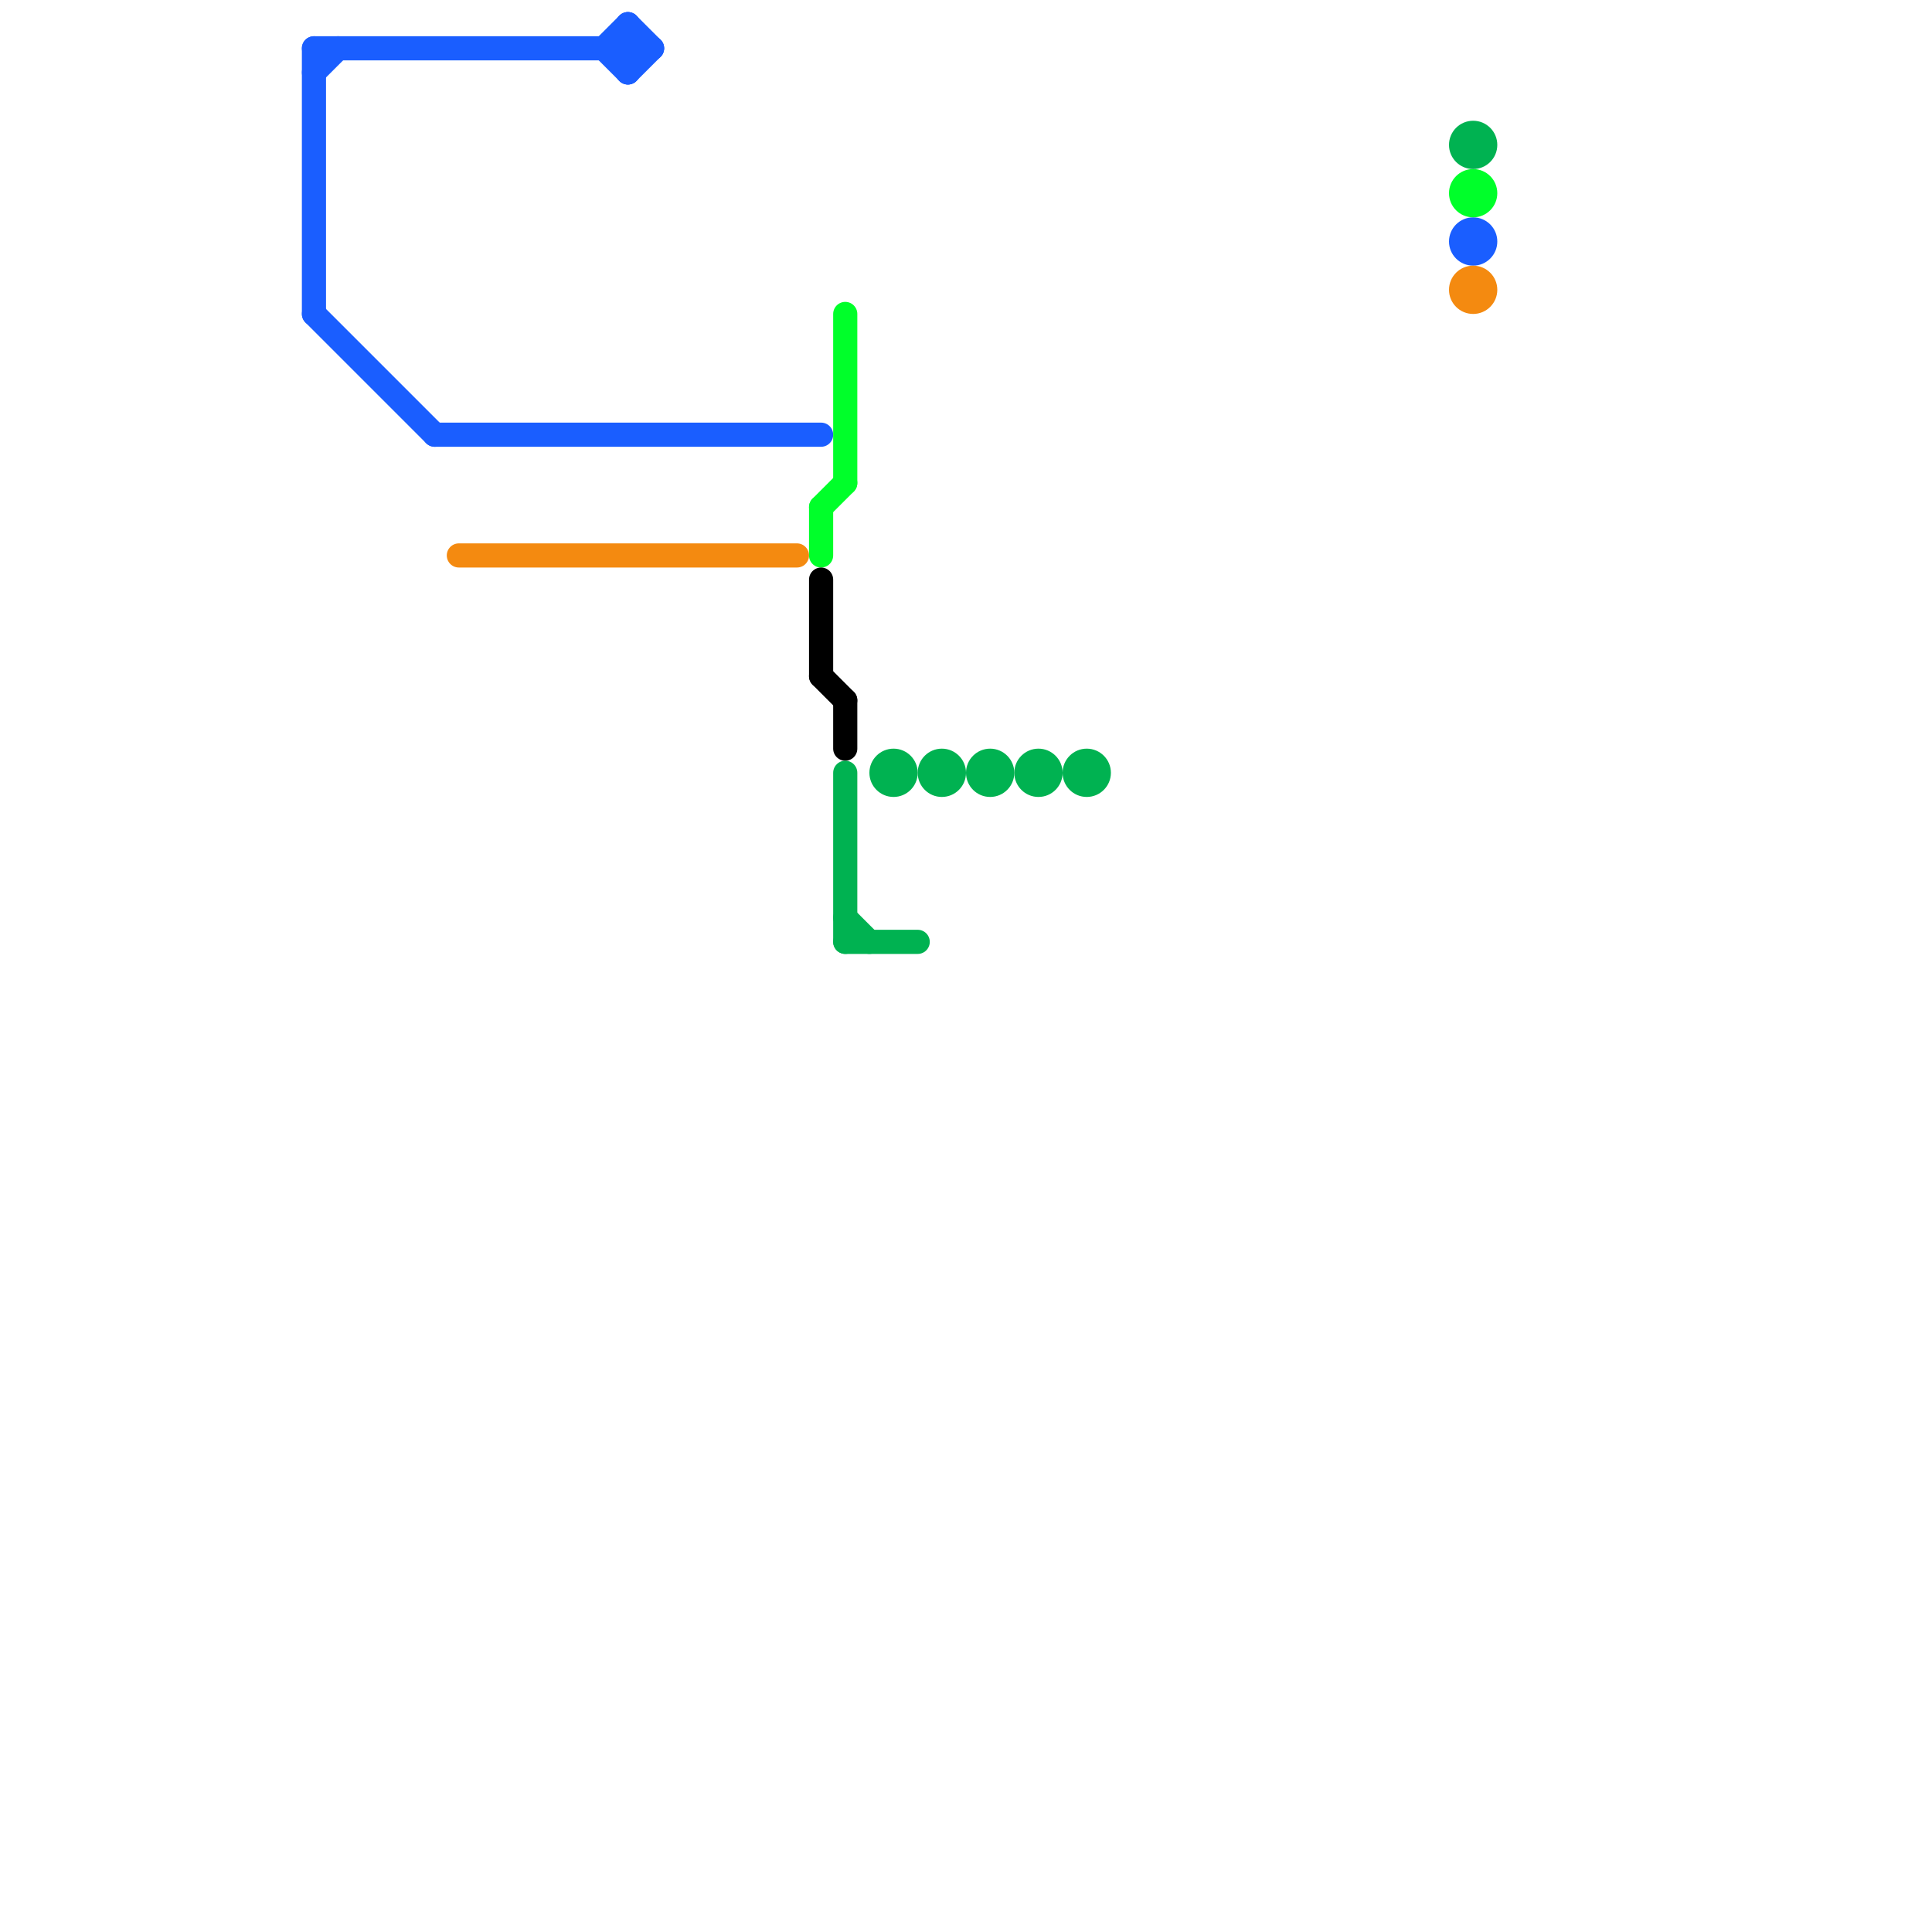 
<svg version="1.1" xmlns="http://www.w3.org/2000/svg" viewBox="0 0 80 80">
<style>text { font: 1px Helvetica; font-weight: 600; white-space: pre; dominant-baseline: central; } line { stroke-width: 1; fill: none; stroke-linecap: round; stroke-linejoin: round; } .c0 { stroke: #1a5eff } .c1 { stroke: #f48a10 } .c2 { stroke: #00ff2a } .c3 { stroke: #000000 } .c4 { stroke: #00b251 }</style><defs><g id="wm-xf"><circle r="1.2" fill="#000"/><circle r="0.9" fill="#fff"/><circle r="0.6" fill="#000"/><circle r="0.3" fill="#fff"/></g><g id="wm"><circle r="0.6" fill="#000"/><circle r="0.3" fill="#fff"/></g></defs><line class="c0" x1="25" y1="2" x2="26" y2="1"/><line class="c0" x1="13" y1="2" x2="27" y2="2"/><line class="c0" x1="26" y1="3" x2="27" y2="2"/><line class="c0" x1="26" y1="1" x2="27" y2="2"/><line class="c0" x1="18" y1="18" x2="34" y2="18"/><line class="c0" x1="25" y1="2" x2="26" y2="3"/><line class="c0" x1="13" y1="3" x2="14" y2="2"/><line class="c0" x1="13" y1="13" x2="18" y2="18"/><line class="c0" x1="13" y1="2" x2="13" y2="13"/><line class="c0" x1="26" y1="1" x2="26" y2="3"/><circle cx="61" cy="10" r="1" fill="#1a5eff" /><line class="c1" x1="19" y1="23" x2="33" y2="23"/><circle cx="61" cy="12" r="1" fill="#f48a10" /><line class="c2" x1="34" y1="21" x2="34" y2="23"/><line class="c2" x1="35" y1="13" x2="35" y2="20"/><line class="c2" x1="34" y1="21" x2="35" y2="20"/><circle cx="61" cy="8" r="1" fill="#00ff2a" /><line class="c3" x1="34" y1="28" x2="35" y2="29"/><line class="c3" x1="34" y1="24" x2="34" y2="28"/><line class="c3" x1="35" y1="29" x2="35" y2="31"/><line class="c4" x1="35" y1="32" x2="35" y2="39"/><line class="c4" x1="35" y1="39" x2="38" y2="39"/><line class="c4" x1="35" y1="38" x2="36" y2="39"/><circle cx="37" cy="32" r="1" fill="#00b251" /><circle cx="45" cy="32" r="1" fill="#00b251" /><circle cx="61" cy="6" r="1" fill="#00b251" /><circle cx="41" cy="32" r="1" fill="#00b251" /><circle cx="43" cy="32" r="1" fill="#00b251" /><circle cx="39" cy="32" r="1" fill="#00b251" />
</svg>
